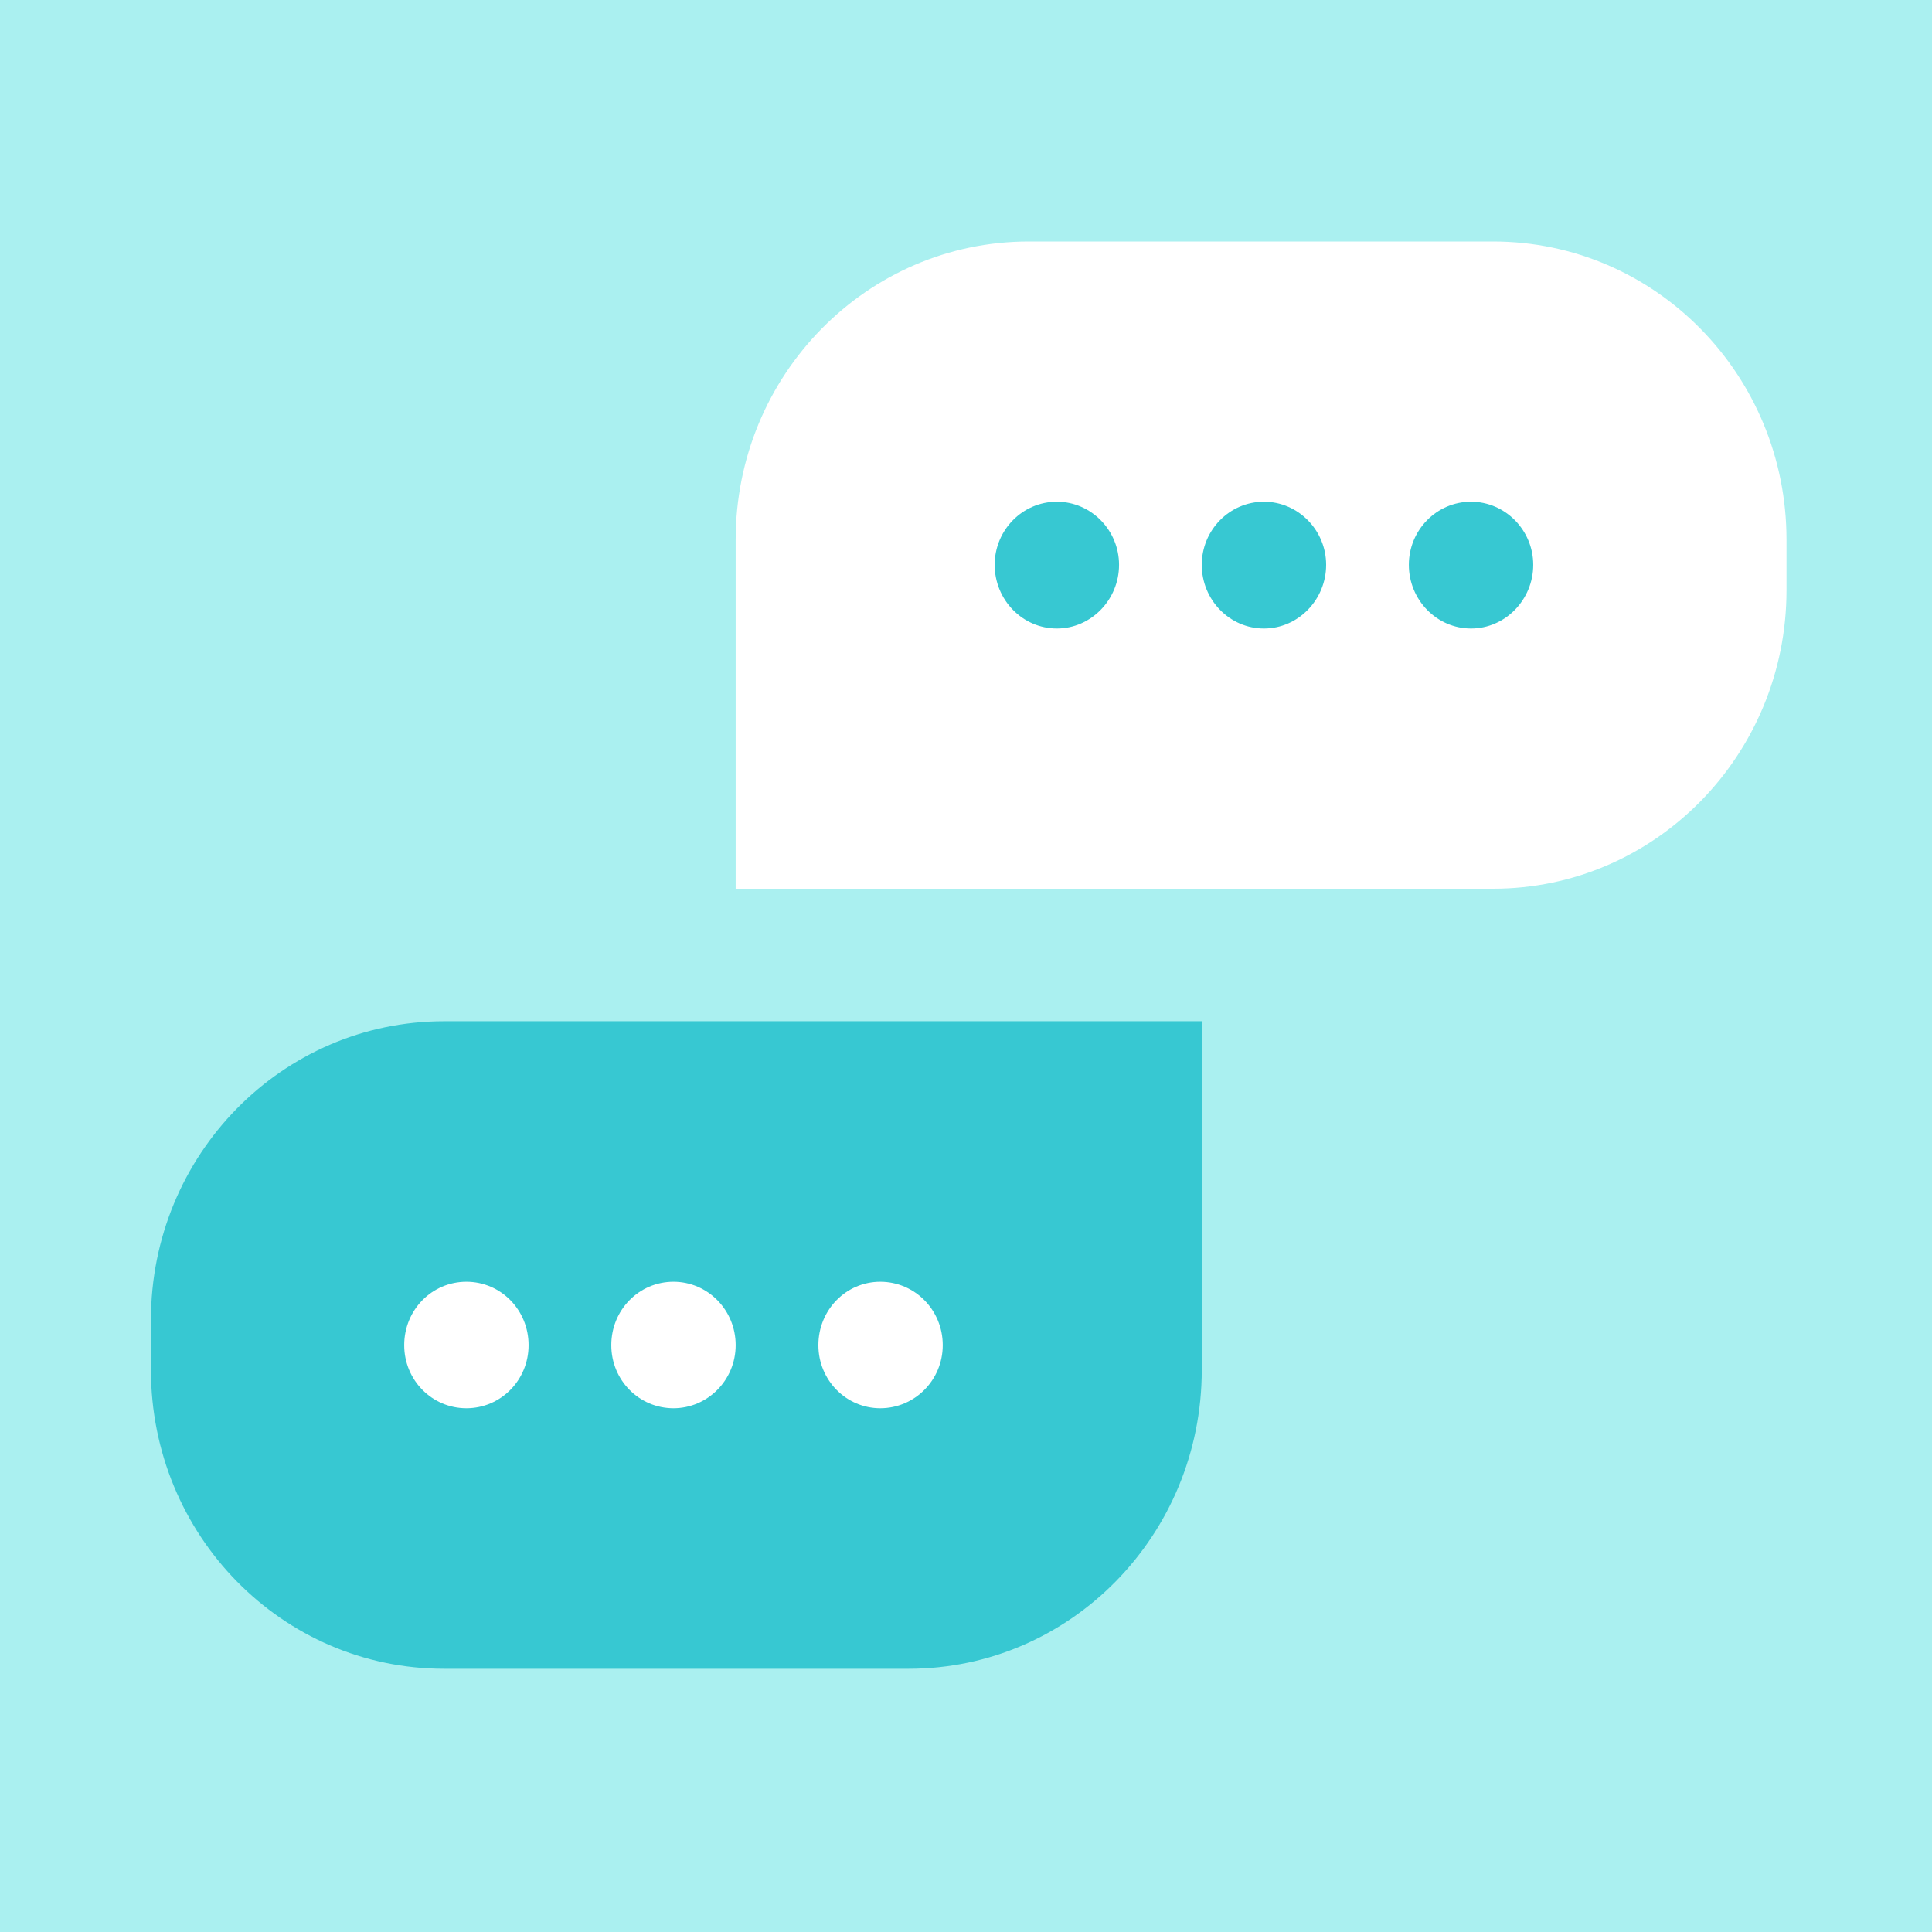 <svg width="64" height="64" viewBox="0 0 64 64" fill="none" xmlns="http://www.w3.org/2000/svg" xmlns:xlink="http://www.w3.org/1999/xlink">
	<rect x="0" y="0" width="64" height="64" fill="#333333" stroke="none"/>
	<desc>
			Created with Pixso.
	</desc>
	<defs>
		<clipPath id="clip41_5483">
			<rect id="2" width="64" height="64" fill="white" fill-opacity="0"/>
		</clipPath>
	</defs>
	<rect id="2" width="64" height="64" fill="#FFFFFF" fill-opacity="0"/>
	<g clip-path="url(#clip41_5483)">
		<rect id="Cards" width="64" height="64" fill="#AAF0F0" fill-opacity="1"/>
		<path id="Rectangle 1004107" d="M49.46 8L34.08 8C28.72 8 24.37 12.42 24.37 17.88L24.37 29.44L49.46 29.44C54.83 29.44 59.18 25.01 59.18 19.55L59.18 17.88C59.18 12.42 54.83 8 49.46 8Z" fill="#FFFFFF" fill-opacity="1" fill-rule="nonzero"/>
		<path id="Ellipse 463" d="M46.67 18.71C46.67 19.87 47.59 20.82 48.73 20.82C49.86 20.82 50.79 19.87 50.79 18.71C50.79 17.56 49.86 16.62 48.73 16.62C47.59 16.62 46.67 17.56 46.67 18.71Z" fill="#37C8D2" fill-opacity="1" fill-rule="nonzero"/>
		<path id="Ellipse 464" d="M39.81 18.71C39.81 19.87 40.73 20.82 41.87 20.82C43 20.82 43.93 19.87 43.93 18.71C43.93 17.56 43 16.62 41.87 16.62C40.73 16.62 39.81 17.56 39.81 18.71Z" fill="#37C8D2" fill-opacity="1" fill-rule="nonzero"/>
		<path id="Ellipse 465" d="M32.95 18.71C32.95 19.87 33.87 20.82 35.01 20.82C36.14 20.82 37.07 19.87 37.07 18.71C37.07 17.56 36.14 16.62 35.01 16.62C33.87 16.62 32.95 17.56 32.95 18.71Z" fill="#37C8D2" fill-opacity="1" fill-rule="nonzero"/>
		<path id="Rectangle 1004107" d="M14.71 55.28L30.1 55.28C35.46 55.28 39.81 50.85 39.81 45.38L39.81 33.83L14.71 33.83C9.34 33.83 5 38.26 5 43.72L5 45.38C5 50.85 9.34 55.28 14.71 55.28Z" fill="#37C8D2" fill-opacity="1" fill-rule="nonzero"/>
		<path id="Ellipse 463" d="M17.51 44.56C17.51 43.39 16.59 42.46 15.45 42.46C14.31 42.46 13.39 43.39 13.39 44.56C13.39 45.72 14.31 46.65 15.45 46.65C16.59 46.65 17.51 45.72 17.51 44.56Z" fill="#FFFFFF" fill-opacity="1" fill-rule="nonzero"/>
		<path id="Ellipse 464" d="M24.37 44.56C24.37 43.39 23.44 42.46 22.31 42.46C21.17 42.46 20.25 43.39 20.25 44.56C20.25 45.72 21.17 46.65 22.31 46.65C23.44 46.65 24.37 45.72 24.37 44.56Z" fill="#FFFFFF" fill-opacity="1" fill-rule="nonzero"/>
		<path id="Ellipse 465" d="M31.23 44.56C31.23 43.39 30.3 42.46 29.16 42.46C28.03 42.46 27.11 43.39 27.11 44.56C27.11 45.72 28.03 46.65 29.16 46.65C30.3 46.65 31.23 45.72 31.23 44.56Z" fill="#FFFFFF" fill-opacity="1" fill-rule="nonzero"/>
	</g>
</svg>
